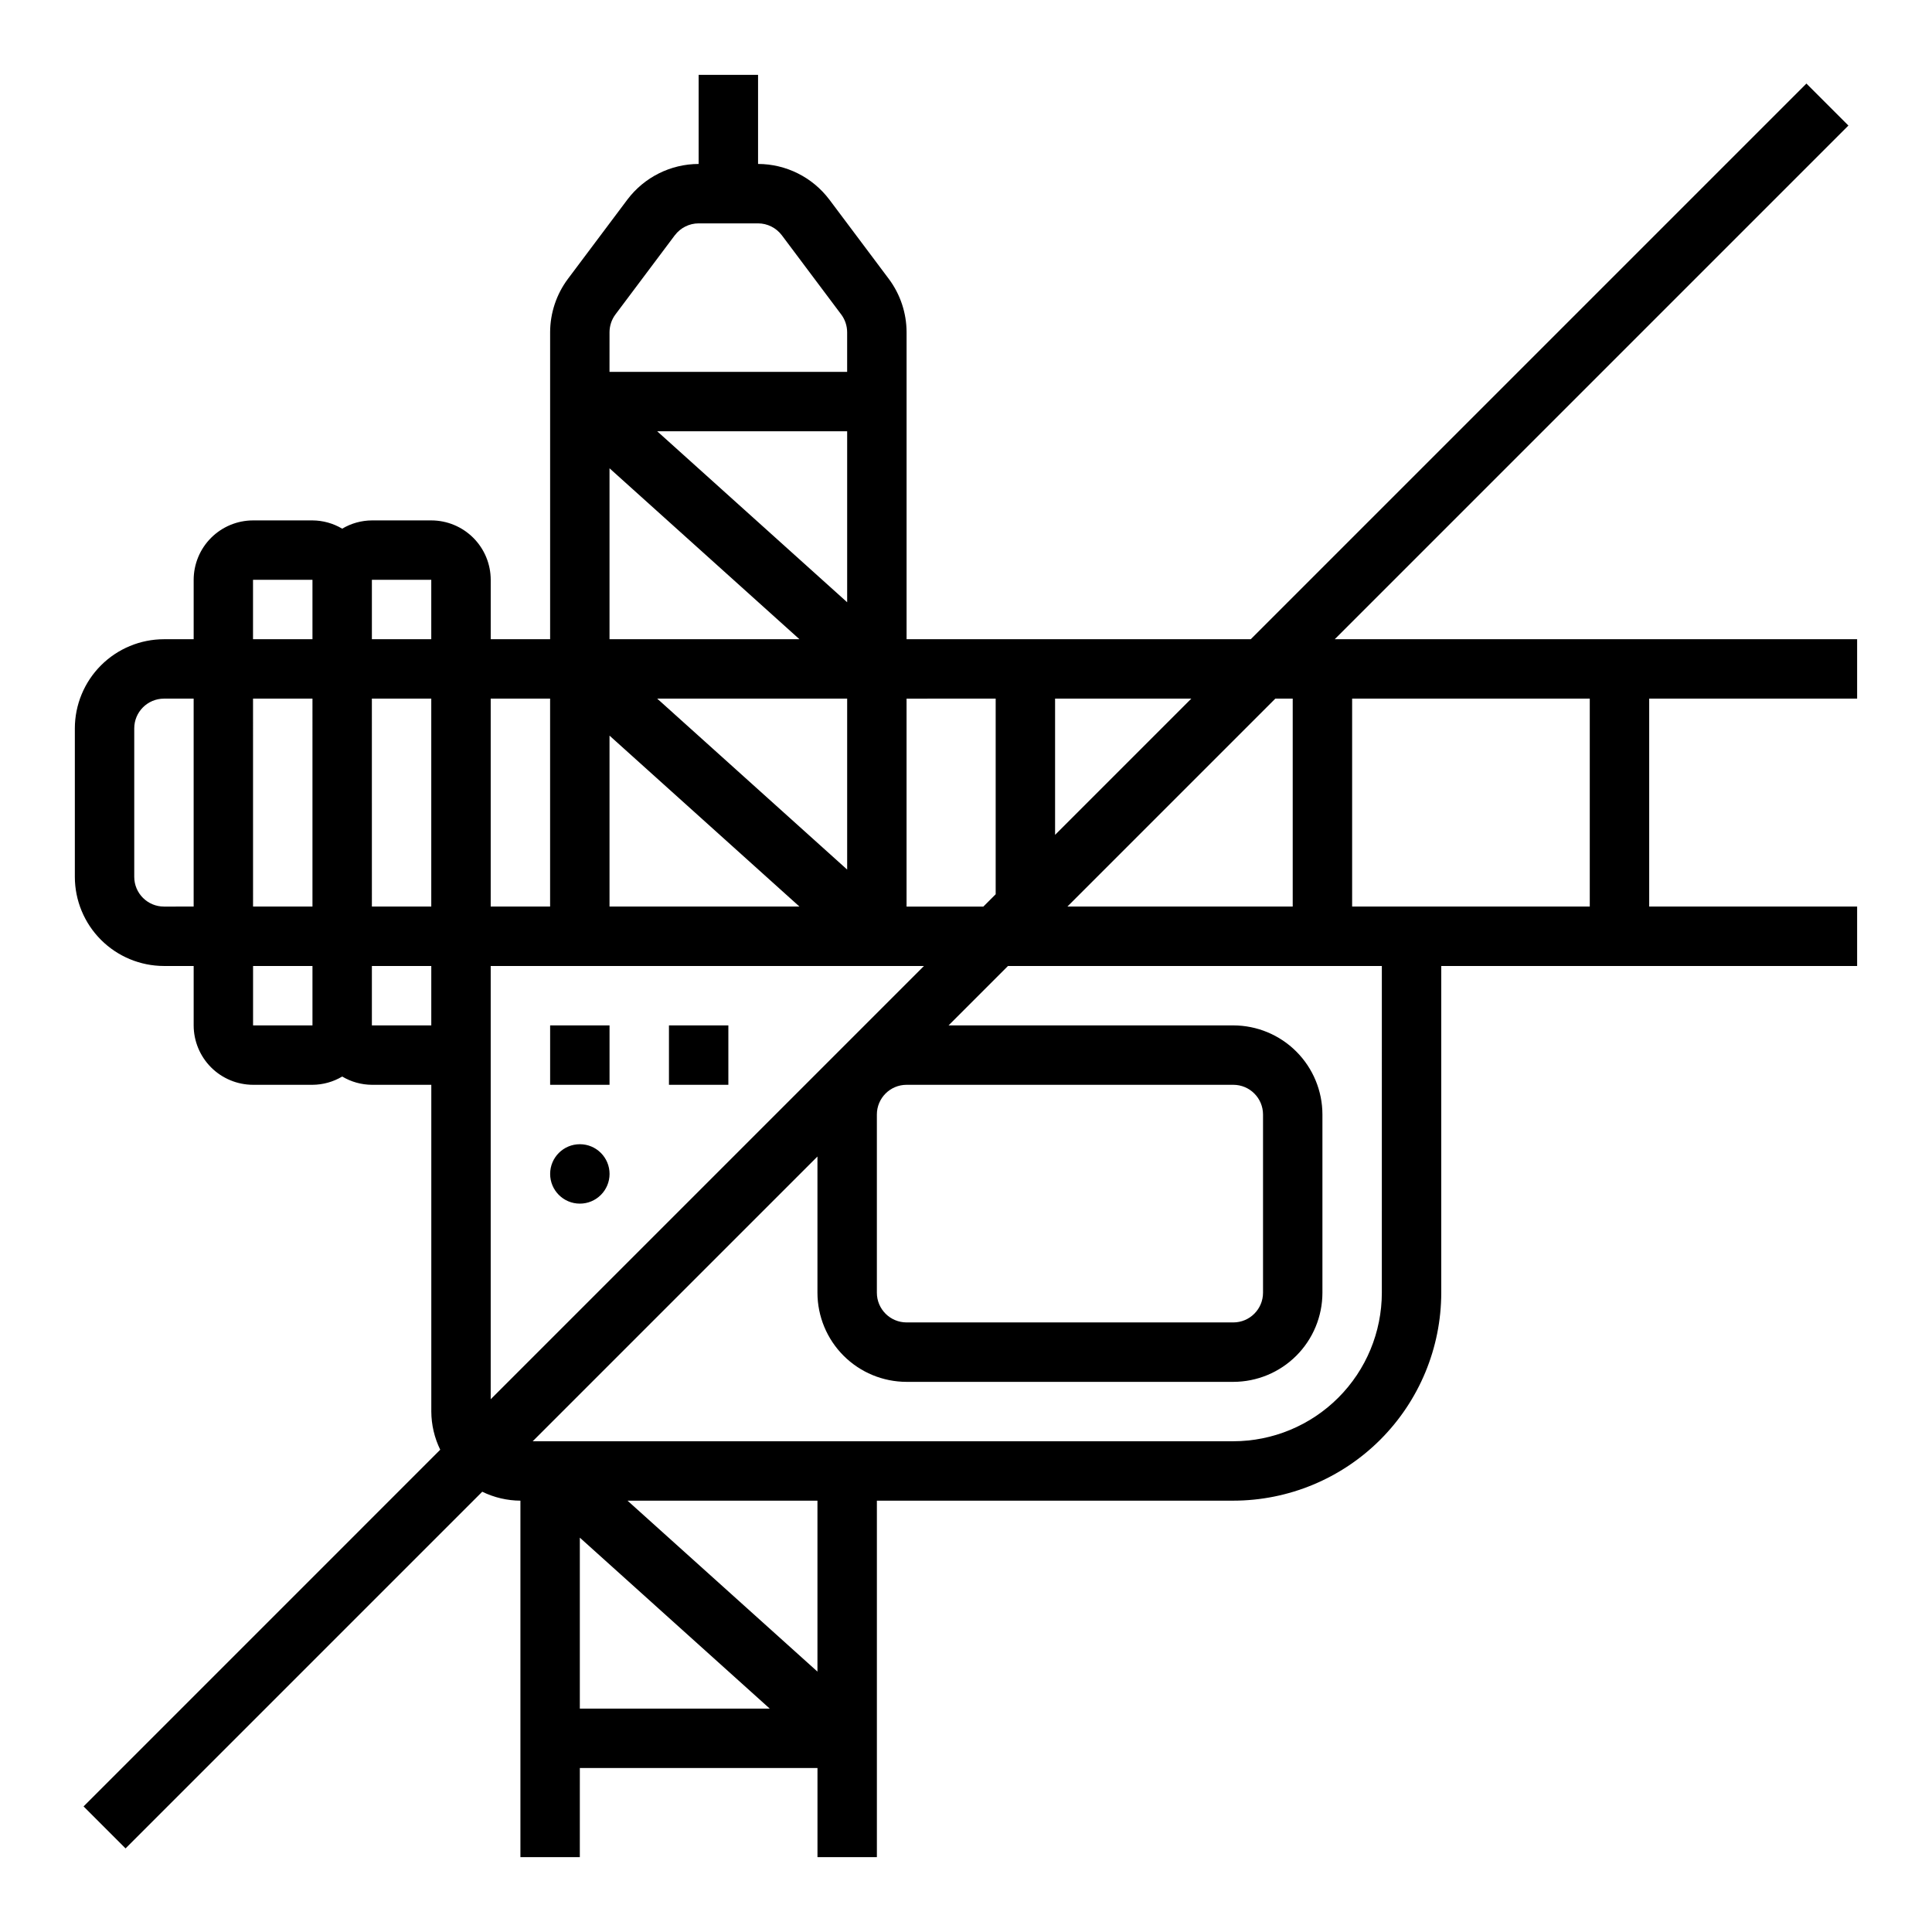 <?xml version="1.0" encoding="UTF-8"?>
<!-- Uploaded to: SVG Repo, www.svgrepo.com, Generator: SVG Repo Mixer Tools -->
<svg fill="#000000" width="800px" height="800px" version="1.1" viewBox="144 144 512 512" xmlns="http://www.w3.org/2000/svg">
 <g>
  <path d="m321.28 415.74h15.742v15.742h-15.742z"/>
  <path d="m289.79 415.74h15.742v15.742h-15.742z"/>
  <path d="m305.54 455.1c0 4.348-3.523 7.875-7.871 7.875-4.348 0-7.875-3.527-7.875-7.875 0-4.348 3.527-7.871 7.875-7.871 4.348 0 7.871 3.523 7.871 7.871"/>
  <path d="m633.85 177.27-11.129-11.129-147.26 147.26h-91.207v-81.34c-0.008-5.109-1.664-10.078-4.723-14.168l-15.746-21.004h-0.004c-4.473-5.93-11.461-9.422-18.887-9.441v-23.617h-15.746v23.617c-7.426 0.02-14.418 3.516-18.891 9.449l-15.738 20.988c-3.062 4.09-4.719 9.062-4.731 14.176v81.34h-15.742v-15.742c-0.004-4.176-1.664-8.18-4.617-11.129-2.953-2.953-6.953-4.613-11.129-4.617h-15.742c-2.773 0.016-5.492 0.773-7.871 2.191-2.383-1.418-5.102-2.176-7.875-2.191h-15.742c-4.176 0.004-8.176 1.664-11.129 4.617-2.949 2.949-4.609 6.953-4.617 11.129v15.742h-7.871c-6.262 0.008-12.262 2.496-16.691 6.926-4.426 4.426-6.918 10.43-6.926 16.691v39.359c0.008 6.262 2.5 12.266 6.926 16.691 4.43 4.426 10.43 6.918 16.691 6.926h7.871v15.742c0.008 4.176 1.668 8.176 4.617 11.129 2.953 2.949 6.953 4.609 11.129 4.617h15.742c2.773-0.016 5.492-0.773 7.875-2.191 2.379 1.418 5.098 2.176 7.871 2.191h15.742v86.59c0.02 3.508 0.828 6.969 2.367 10.117l-94.523 94.527 11.129 11.129 94.527-94.523c3.152 1.539 6.609 2.348 10.117 2.367v94.465h15.742l0.004-23.617h62.977v23.617h15.742v-94.465h94.465c14.609-0.016 28.613-5.828 38.945-16.16 10.328-10.328 16.141-24.336 16.156-38.945v-86.59h110.21v-15.746h-55.105v-55.105h55.105v-15.742h-138.44zm-206.98 206.98 55.105-55.105h4.609v55.105zm-3.262-19.004v-36.102h36.102zm-15.742-36.102v51.844l-3.262 3.262h-20.355v-55.105zm-52 55.105h-50.336v-45.301zm-37.695-55.105h50.336v45.301zm50.336-25.543-50.336-45.305h50.336zm-62.977-71.539c0-1.707 0.551-3.363 1.57-4.731l15.738-20.988 0.004 0.004c1.492-1.98 3.824-3.148 6.301-3.152h15.746c2.477 0.004 4.805 1.168 6.301 3.144l15.746 21.004v-0.004c1.02 1.363 1.566 3.019 1.57 4.723v10.492h-62.977zm0 36.039 50.336 45.301h-50.336zm-15.746 61.043v55.105h-15.742v-55.105zm-62.977 55.105h-15.746l-0.004-55.105h15.75zm15.742-55.105h15.742v55.105h-15.738zm15.742-31.488v15.742l-15.738 0.004v-15.742zm-47.238 0.004h15.754v15.742h-15.754zm-23.605 86.59c-4.344-0.004-7.867-3.527-7.871-7.871v-39.359c0.004-4.348 3.527-7.867 7.871-7.875h7.871v55.105zm23.617 31.488v-15.742h15.742v15.742zm31.488 0v-15.742h15.742v15.742zm31.488-15.742h114.82l-114.82 114.82zm110.21 31.488h86.594c4.344 0.004 7.867 3.523 7.871 7.871v47.23c-0.004 4.348-3.527 7.867-7.871 7.871h-86.594c-4.344-0.004-7.867-3.523-7.871-7.871v-47.23c0.004-4.348 3.527-7.867 7.871-7.871zm-86.59 120.01 50.332 45.305h-50.332zm12.641-9.801h50.332v45.301zm199.9-55.105c-0.012 10.438-4.164 20.441-11.543 27.82-7.379 7.379-17.383 11.527-27.816 11.539h-185.67l75.461-75.461v36.102c0.008 6.262 2.5 12.266 6.926 16.691 4.43 4.43 10.43 6.918 16.691 6.926h86.594c6.262-0.008 12.262-2.496 16.691-6.926 4.426-4.426 6.918-10.43 6.922-16.691v-47.23c-0.004-6.262-2.496-12.266-6.922-16.691-4.43-4.43-10.43-6.918-16.691-6.926h-75.461l15.742-15.742h99.078zm55.105-102.34h-62.977v-55.105h62.977z"/>
 </g>
</svg>